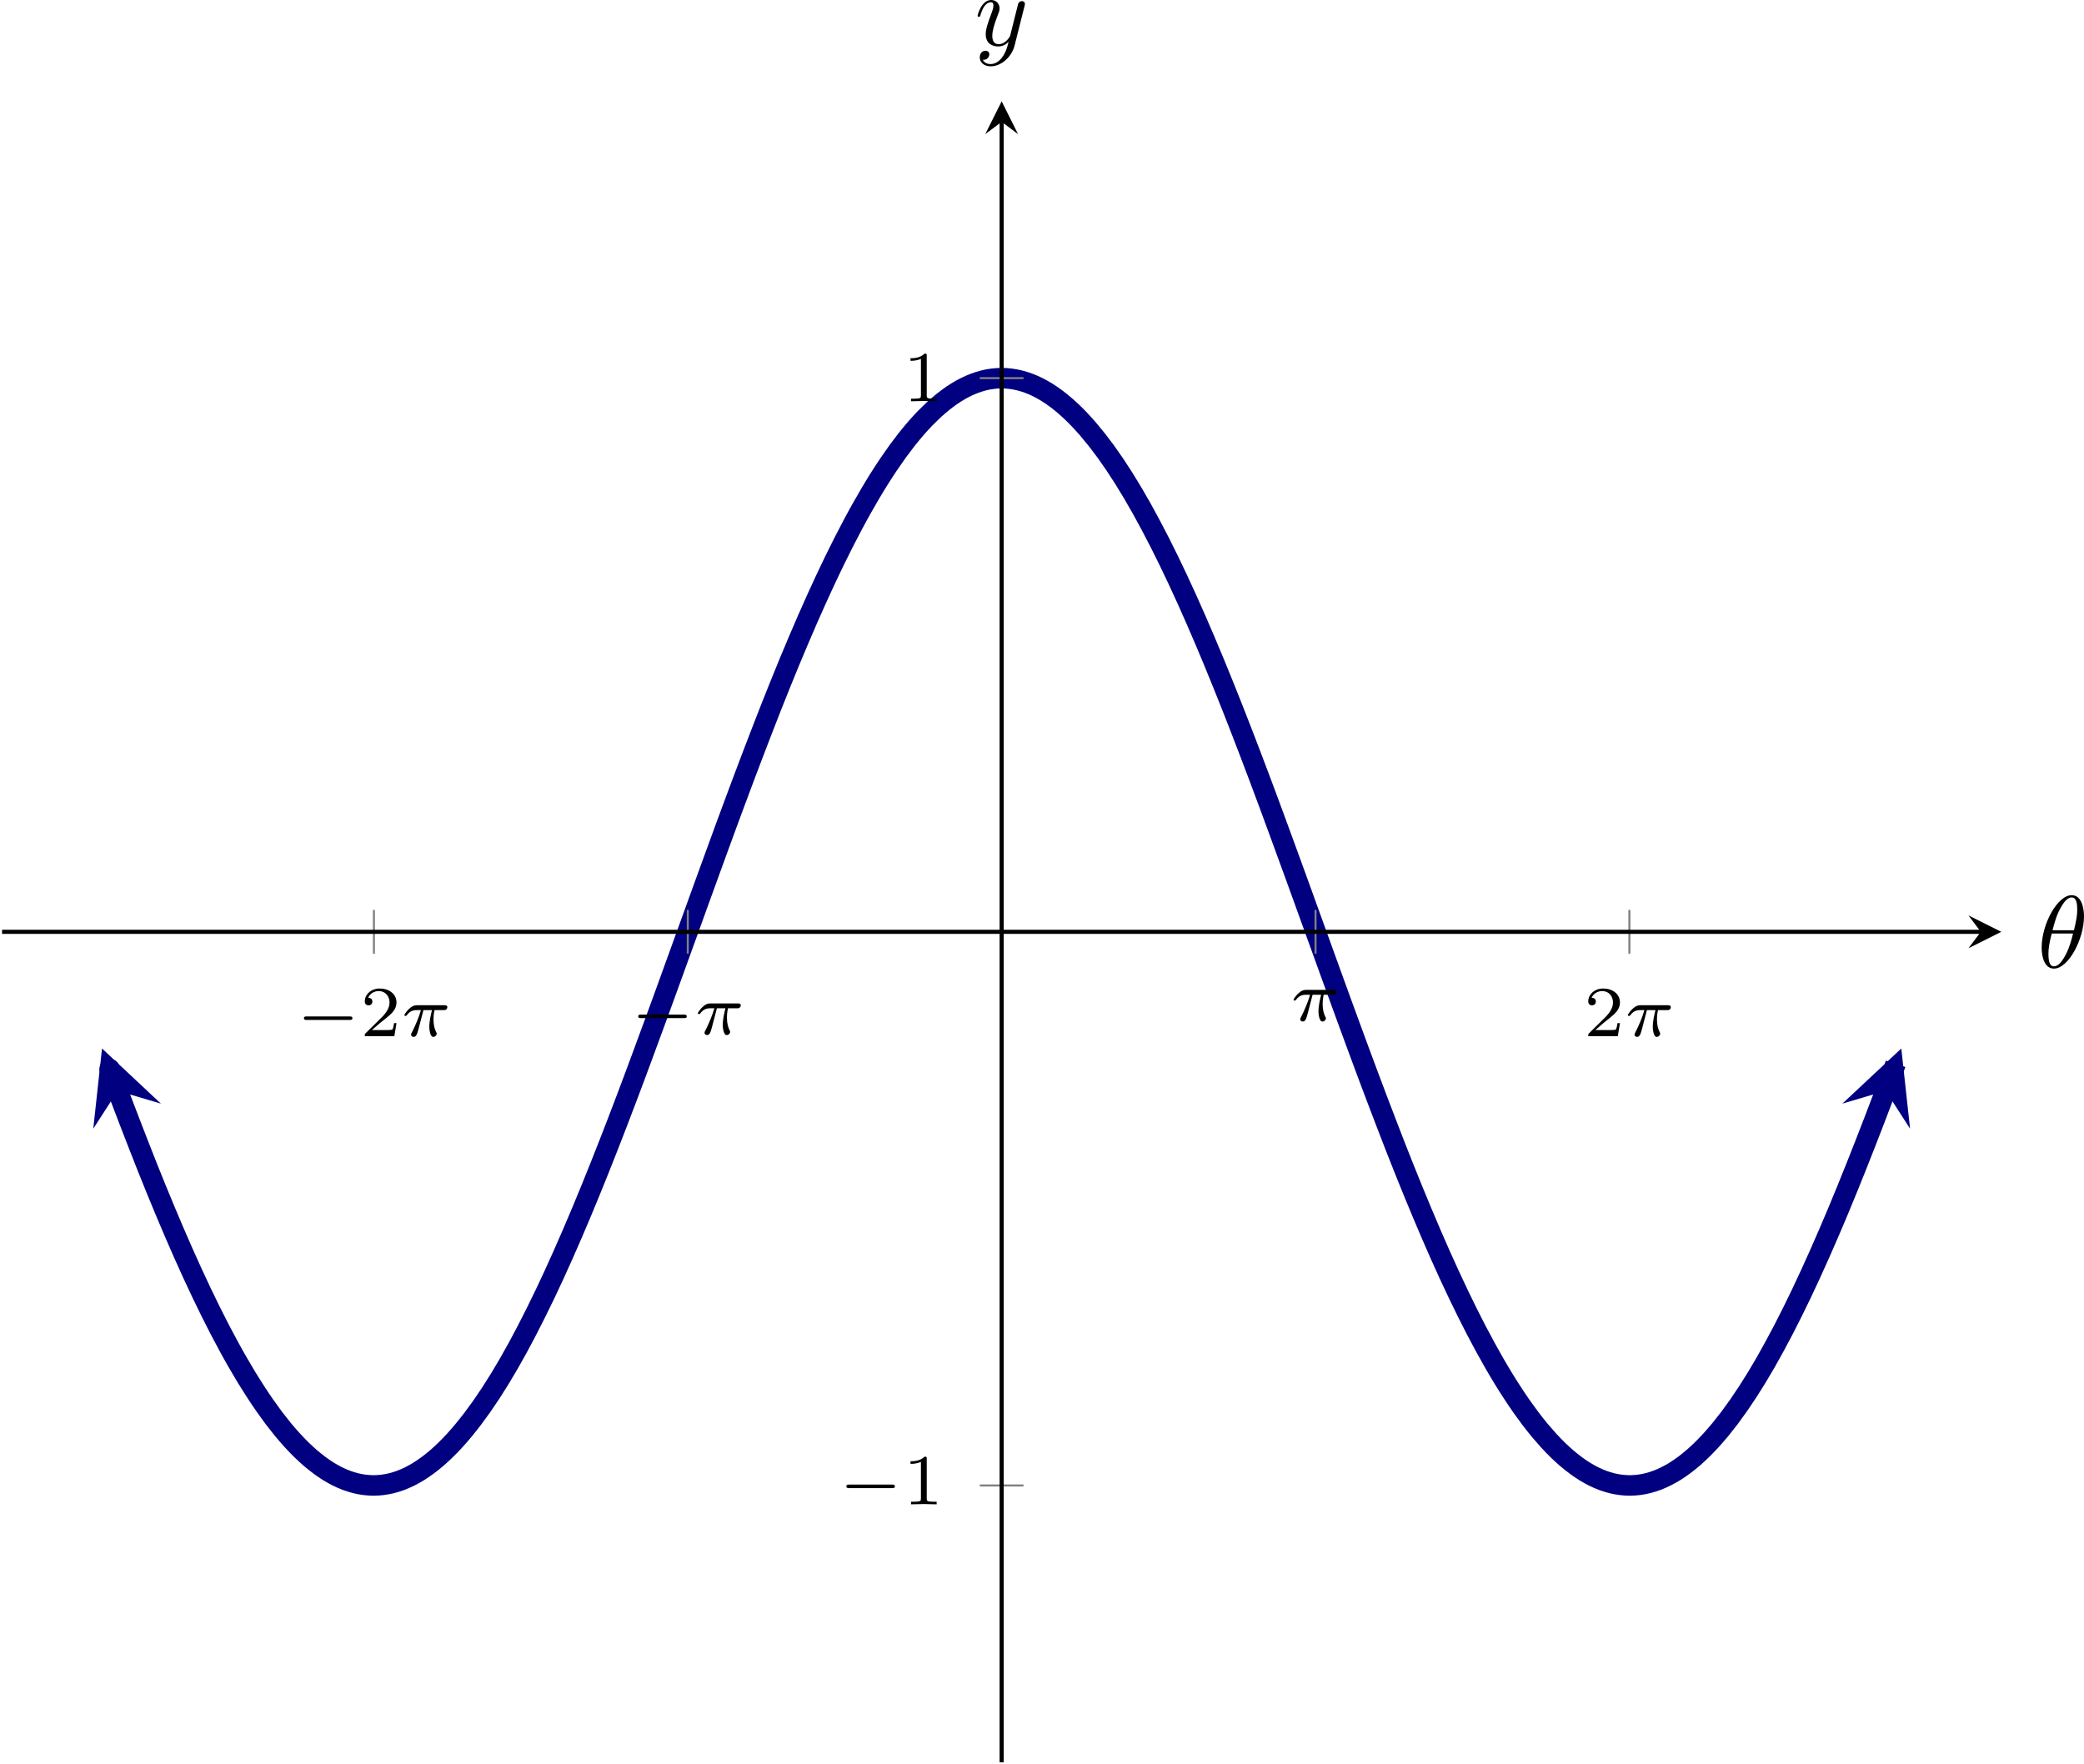 <?xml version='1.0' encoding='UTF-8'?>
<!-- This file was generated by dvisvgm 3.2.2 -->
<svg version='1.1' xmlns='http://www.w3.org/2000/svg' xmlns:xlink='http://www.w3.org/1999/xlink' width='283.516pt' height='240.015pt' viewBox='4.648 167.675 283.516 240.015'>
<defs>
<clipPath id='clip5'>
<path d='M3.52 291.008H197.793V129.613H3.52Z'/>
</clipPath>
<path id='g5-25' d='M2.169-2.532H2.999C2.894-2.113 2.741-1.478 2.741-.928C2.741-.649 2.776-.46 2.817-.307C2.929 .042 3.02 .07 3.131 .07C3.292 .07 3.459-.077 3.459-.244C3.459-.3 3.445-.328 3.403-.398C3.271-.656 3.145-1.053 3.145-1.625C3.145-1.757 3.145-2.036 3.243-2.532H4.115C4.24-2.532 4.296-2.532 4.373-2.587C4.47-2.657 4.491-2.769 4.491-2.803C4.491-3.006 4.31-3.006 4.191-3.006H1.562C1.276-3.006 1.081-2.943 .767-2.65C.586-2.49 .314-2.113 .314-2.05C.314-1.967 .404-1.967 .432-1.967C.509-1.967 .516-1.981 .558-2.043C.914-2.532 1.346-2.532 1.499-2.532H1.925C1.709-1.764 1.332-.941 1.123-.523C1.081-.432 1.011-.286 .99-.258C.983-.23 .969-.202 .969-.153C.969-.042 1.053 .07 1.213 .07C1.492 .07 1.569-.244 1.736-.872L2.169-2.532Z'/>
<path id='g4-18' d='M4.533-4.981C4.533-5.639 4.354-7.024 3.337-7.024C1.953-7.024 .418-4.214 .418-1.933C.418-.996 .707 .11 1.614 .11C3.019 .11 4.533-2.75 4.533-4.981ZM1.474-3.616C1.644-4.254 1.843-5.051 2.242-5.758C2.511-6.247 2.879-6.804 3.328-6.804C3.816-6.804 3.875-6.167 3.875-5.599C3.875-5.111 3.796-4.603 3.557-3.616H1.474ZM3.467-3.298C3.357-2.839 3.148-1.993 2.77-1.275C2.421-.598 2.042-.11 1.614-.11C1.285-.11 1.076-.399 1.076-1.325C1.076-1.743 1.136-2.321 1.395-3.298H3.467Z'/>
<path id='g4-121' d='M4.842-3.796C4.882-3.935 4.882-3.955 4.882-4.025C4.882-4.204 4.742-4.294 4.593-4.294C4.493-4.294 4.334-4.234 4.244-4.085C4.224-4.035 4.144-3.726 4.105-3.547C4.035-3.288 3.965-3.019 3.905-2.75L3.457-.956C3.417-.807 2.989-.11 2.331-.11C1.823-.11 1.714-.548 1.714-.917C1.714-1.375 1.883-1.993 2.222-2.869C2.381-3.278 2.421-3.387 2.421-3.587C2.421-4.035 2.102-4.403 1.604-4.403C.658-4.403 .289-2.959 .289-2.869C.289-2.77 .389-2.77 .408-2.77C.508-2.77 .518-2.79 .568-2.949C.837-3.885 1.235-4.184 1.574-4.184C1.654-4.184 1.823-4.184 1.823-3.866C1.823-3.616 1.724-3.357 1.654-3.168C1.255-2.112 1.076-1.544 1.076-1.076C1.076-.189 1.704 .11 2.291 .11C2.68 .11 3.019-.06 3.298-.339C3.168 .179 3.049 .667 2.65 1.196C2.391 1.534 2.012 1.823 1.554 1.823C1.415 1.823 .966 1.793 .797 1.405C.956 1.405 1.086 1.405 1.225 1.285C1.325 1.196 1.425 1.066 1.425 .877C1.425 .568 1.156 .528 1.056 .528C.827 .528 .498 .687 .498 1.176C.498 1.674 .936 2.042 1.554 2.042C2.58 2.042 3.606 1.136 3.885 .01L4.842-3.796Z'/>
<path id='g7-49' d='M2.336-4.435C2.336-4.624 2.322-4.631 2.127-4.631C1.681-4.191 1.046-4.184 .76-4.184V-3.933C.928-3.933 1.388-3.933 1.771-4.129V-.572C1.771-.342 1.771-.251 1.074-.251H.809V0C.934-.007 1.792-.028 2.05-.028C2.267-.028 3.145-.007 3.299 0V-.251H3.034C2.336-.251 2.336-.342 2.336-.572V-4.435Z'/>
<path id='g7-50' d='M3.522-1.269H3.285C3.264-1.116 3.194-.704 3.103-.635C3.048-.593 2.511-.593 2.413-.593H1.13C1.862-1.241 2.106-1.437 2.525-1.764C3.041-2.176 3.522-2.608 3.522-3.271C3.522-4.115 2.783-4.631 1.89-4.631C1.025-4.631 .439-4.024 .439-3.382C.439-3.027 .739-2.992 .809-2.992C.976-2.992 1.179-3.11 1.179-3.361C1.179-3.487 1.13-3.731 .767-3.731C.983-4.226 1.458-4.38 1.785-4.38C2.483-4.38 2.845-3.836 2.845-3.271C2.845-2.664 2.413-2.183 2.19-1.932L.509-.272C.439-.209 .439-.195 .439 0H3.313L3.522-1.269Z'/>
<path id='g3-0' d='M5.189-1.576C5.3-1.576 5.467-1.576 5.467-1.743C5.467-1.918 5.307-1.918 5.189-1.918H1.032C.921-1.918 .753-1.918 .753-1.75C.753-1.576 .914-1.576 1.032-1.576H5.189Z'/>
</defs>
<g id='page5' transform='matrix(1.4 0 0 1.4 0 0)'>
<path d='M14.758 225.762C13.867 223.363 13.867 223.363 14.113 224.015C14.355 224.668 14.746 225.711 14.992 226.355C15.234 227 15.625 228.027 15.871 228.66C16.113 229.293 16.504 230.304 16.75 230.925C16.992 231.55 17.383 232.543 17.625 233.152C17.871 233.765 18.262 234.734 18.504 235.332C18.75 235.925 19.141 236.875 19.383 237.457C19.629 238.043 20.02 238.965 20.262 239.531C20.508 240.097 20.898 240.992 21.141 241.543C21.387 242.094 21.777 242.961 22.02 243.492C22.266 244.023 22.656 244.859 22.898 245.371C23.141 245.883 23.535 246.687 23.777 247.179C24.02 247.672 24.41 248.445 24.656 248.914C24.898 249.383 25.289 250.121 25.535 250.566C25.777 251.015 26.168 251.719 26.414 252.14C26.656 252.566 27.047 253.226 27.293 253.629C27.535 254.027 27.926 254.648 28.172 255.023C28.414 255.402 28.805 255.98 29.051 256.332C29.293 256.679 29.684 257.219 29.926 257.543C30.172 257.867 30.563 258.363 30.805 258.66C31.051 258.957 31.441 259.406 31.684 259.675C31.93 259.945 32.32 260.351 32.563 260.594C32.809 260.832 33.199 261.195 33.441 261.406C33.688 261.617 34.078 261.933 34.32 262.113C34.566 262.297 34.957 262.566 35.199 262.719C35.441 262.871 35.836 263.09 36.078 263.215C36.32 263.336 36.711 263.508 36.957 263.601C37.199 263.691 37.59 263.816 37.836 263.879C38.078 263.941 38.469 264.015 38.715 264.047C38.957 264.078 39.348 264.105 39.594 264.109C39.836 264.109 40.227 264.086 40.473 264.054C40.715 264.027 41.106 263.953 41.352 263.894C41.594 263.836 41.984 263.715 42.227 263.625C42.473 263.535 42.863 263.363 43.106 263.246C43.352 263.125 43.742 262.906 43.984 262.758C44.231 262.605 44.621 262.34 44.863 262.16C45.109 261.98 45.5 261.672 45.742 261.461C45.988 261.254 46.379 260.89 46.621 260.652C46.867 260.418 47.258 260.012 47.5 259.746C47.742 259.48 48.137 259.031 48.379 258.734C48.621 258.441 49.012 257.949 49.258 257.625C49.5 257.304 49.891 256.769 50.137 256.422C50.379 256.074 50.77 255.496 51.016 255.121C51.258 254.746 51.648 254.129 51.895 253.73C52.137 253.332 52.527 252.672 52.773 252.25C53.016 251.828 53.406 251.129 53.652 250.683C53.895 250.238 54.285 249.504 54.527 249.035C54.773 248.566 55.164 247.797 55.406 247.304C55.652 246.816 56.043 246.015 56.285 245.504C56.531 244.992 56.922 244.156 57.164 243.629C57.41 243.097 57.801 242.23 58.043 241.683C58.289 241.137 58.68 240.242 58.922 239.675C59.164 239.109 59.559 238.191 59.801 237.609C60.043 237.027 60.438 236.082 60.68 235.484C60.922 234.887 61.313 233.918 61.559 233.308C61.801 232.699 62.191 231.711 62.438 231.086C62.68 230.465 63.07 229.457 63.316 228.824C63.559 228.187 63.949 227.164 64.195 226.519C64.438 225.875 64.828 224.836 65.074 224.183C65.316 223.531 65.707 222.48 65.949 221.82C66.195 221.16 66.586 220.097 66.828 219.433C67.074 218.765 67.465 217.695 67.707 217.027C67.953 216.355 68.344 215.277 68.586 214.605C68.832 213.933 69.223 212.851 69.465 212.175C69.711 211.504 70.102 210.422 70.344 209.746C70.59 209.07 70.981 207.988 71.223 207.312C71.465 206.64 71.859 205.558 72.102 204.89C72.344 204.219 72.738 203.144 72.981 202.476C73.223 201.808 73.613 200.738 73.859 200.074C74.102 199.414 74.492 198.355 74.738 197.699C74.981 197.043 75.371 195.996 75.617 195.347C75.859 194.699 76.25 193.664 76.496 193.027C76.738 192.387 77.129 191.371 77.375 190.742C77.617 190.113 78.008 189.113 78.25 188.496C78.496 187.879 78.887 186.898 79.129 186.297C79.375 185.691 79.766 184.73 80.008 184.14C80.254 183.551 80.645 182.621 80.887 182.047C81.133 181.472 81.523 180.562 81.766 180.004C82.012 179.449 82.402 178.566 82.645 178.023C82.891 177.484 83.281 176.636 83.523 176.113C83.766 175.594 84.16 174.769 84.402 174.269S85.035 172.98 85.281 172.5C85.523 172.023 85.914 171.269 86.16 170.812C86.402 170.351 86.793 169.633 87.039 169.199C87.281 168.765 87.672 168.086 87.918 167.672C88.16 167.261 88.551 166.617 88.797 166.23C89.039 165.844 89.43 165.246 89.676 164.883C89.918 164.523 90.309 163.965 90.551 163.629C90.797 163.293 91.188 162.773 91.43 162.465C91.676 162.156 92.066 161.683 92.309 161.402C92.555 161.121 92.945 160.691 93.188 160.437C93.434 160.187 93.824 159.804 94.066 159.578C94.313 159.355 94.703 159.019 94.945 158.824C95.191 158.629 95.582 158.336 95.824 158.168C96.066 158.004 96.461 157.761 96.703 157.625C96.945 157.488 97.336 157.293 97.582 157.187C97.824 157.082 98.215 156.933 98.461 156.859C98.703 156.781 99.094 156.683 99.34 156.636C99.582 156.594 99.973 156.543 100.219 156.527C100.461 156.511 100.852 156.511 101.098 156.527C101.34 156.543 101.731 156.594 101.977 156.64C102.219 156.683 102.609 156.781 102.852 156.859C103.098 156.933 103.488 157.082 103.73 157.187C103.976 157.293 104.367 157.488 104.609 157.625C104.855 157.761 105.246 158.004 105.488 158.172C105.734 158.336 106.125 158.629 106.367 158.824C106.613 159.019 107.004 159.355 107.246 159.582C107.492 159.804 107.883 160.187 108.125 160.441S108.762 161.125 109.004 161.406S109.637 162.16 109.883 162.469C110.125 162.777 110.516 163.293 110.762 163.629C111.004 163.965 111.394 164.523 111.641 164.886C111.883 165.246 112.273 165.847 112.519 166.234C112.762 166.621 113.152 167.261 113.398 167.676C113.641 168.086 114.031 168.765 114.277 169.203C114.519 169.636 114.91 170.355 115.152 170.812C115.398 171.269 115.789 172.023 116.031 172.504C116.277 172.984 116.668 173.769 116.91 174.273C117.156 174.773 117.547 175.594 117.789 176.117C118.035 176.636 118.426 177.488 118.668 178.027C118.914 178.566 119.305 179.449 119.547 180.008C119.789 180.566 120.183 181.472 120.426 182.047C120.668 182.621 121.062 183.554 121.305 184.144C121.547 184.734 121.937 185.695 122.183 186.297C122.426 186.902 122.816 187.883 123.062 188.496C123.305 189.113 123.695 190.117 123.941 190.746C124.183 191.375 124.574 192.39 124.82 193.031C125.062 193.668 125.453 194.703 125.699 195.351C125.941 196 126.332 197.047 126.578 197.703C126.82 198.359 127.211 199.418 127.453 200.078C127.699 200.742 128.09 201.812 128.332 202.48C128.578 203.148 128.969 204.222 129.211 204.89C129.457 205.562 129.848 206.644 130.09 207.316C130.336 207.992 130.726 209.074 130.969 209.75C131.215 210.422 131.605 211.504 131.848 212.179C132.09 212.855 132.484 213.937 132.726 214.609C132.969 215.281 133.363 216.359 133.605 217.027C133.848 217.699 134.238 218.769 134.484 219.433C134.726 220.101 135.117 221.164 135.363 221.824C135.605 222.484 135.996 223.535 136.242 224.187C136.484 224.84 136.875 225.879 137.121 226.523C137.363 227.168 137.754 228.191 138 228.824C138.242 229.461 138.633 230.469 138.875 231.09C139.121 231.711 139.512 232.703 139.754 233.312C140 233.922 140.39 234.89 140.633 235.488C140.879 236.086 141.269 237.027 141.512 237.609C141.758 238.191 142.148 239.113 142.39 239.679C142.637 240.246 143.027 241.137 143.269 241.687C143.515 242.234 143.906 243.101 144.148 243.629C144.39 244.16 144.785 244.996 145.027 245.504C145.269 246.015 145.664 246.816 145.906 247.308C146.148 247.797 146.539 248.57 146.785 249.039C147.027 249.508 147.418 250.238 147.664 250.683C147.906 251.129 148.297 251.828 148.543 252.254C148.785 252.675 149.176 253.336 149.422 253.734C149.664 254.133 150.055 254.75 150.301 255.121C150.543 255.496 150.933 256.078 151.176 256.425C151.422 256.773 151.812 257.308 152.055 257.629C152.301 257.949 152.691 258.445 152.933 258.738C153.18 259.031 153.57 259.48 153.812 259.746C154.058 260.012 154.449 260.418 154.691 260.656C154.937 260.894 155.328 261.254 155.57 261.461C155.816 261.672 156.207 261.98 156.449 262.16S157.086 262.609 157.328 262.758C157.57 262.906 157.961 263.125 158.207 263.246C158.449 263.363 158.84 263.535 159.086 263.625C159.328 263.715 159.719 263.836 159.965 263.894C160.207 263.953 160.598 264.027 160.844 264.054C161.086 264.086 161.476 264.109 161.723 264.109C161.965 264.105 162.355 264.078 162.601 264.047C162.844 264.015 163.234 263.941 163.476 263.879C163.723 263.816 164.113 263.691 164.355 263.601C164.601 263.508 164.992 263.336 165.234 263.211C165.48 263.09 165.871 262.871 166.113 262.719C166.359 262.566 166.75 262.297 166.992 262.113C167.238 261.929 167.629 261.617 167.871 261.406C168.117 261.195 168.508 260.832 168.75 260.59C168.992 260.351 169.387 259.941 169.629 259.675C169.871 259.406 170.262 258.957 170.508 258.66C170.75 258.363 171.14 257.863 171.387 257.543C171.629 257.219 172.019 256.679 172.265 256.328C172.508 255.98 172.898 255.398 173.144 255.023C173.387 254.648 173.777 254.023 174.023 253.625C174.265 253.222 174.656 252.562 174.902 252.14C175.144 251.715 175.535 251.012 175.777 250.566C176.023 250.117 176.414 249.383 176.656 248.914C176.902 248.441 177.293 247.668 177.535 247.179C177.781 246.687 178.172 245.883 178.414 245.371C178.66 244.859 179.051 244.019 179.293 243.488C179.539 242.957 179.93 242.09 180.172 241.539C180.418 240.992 180.808 240.094 181.051 239.527C181.293 238.961 181.687 238.039 181.93 237.457C182.172 236.875 182.562 235.925 182.808 235.328C183.051 234.73 183.441 233.762 183.687 233.148C183.93 232.539 184.32 231.547 184.566 230.922C184.808 230.3 185.199 229.293 185.445 228.656C185.687 228.023 186.078 226.996 186.324 226.351C186.566 225.707 186.957 224.664 187.203 224.012C187.445 223.359 188.078 221.648 186.558 225.758' stroke='#000080' fill='none' stroke-width='1.993' stroke-miterlimit='10' clip-path='url(#clip5)'/>
<path d='M13.234 221.648L12.383 229.445L14.758 225.761L18.957 227.008' fill='#000080' clip-path='url(#clip5)'/>
<path d='M188.078 221.649L182.355 227.004L186.559 225.758L188.93 229.442' fill='#000080' clip-path='url(#clip5)'/>
<path d='M39.656 212.437V208.183M70.156 212.437V208.183M131.156 212.437V208.183M161.656 212.437V208.183' stroke='#808080' fill='none' stroke-width='.199' stroke-miterlimit='10'/>
<path d='M98.531 264.109H102.781M98.531 156.511H102.781' stroke='#808080' fill='none' stroke-width='.199' stroke-miterlimit='10'/>
<path d='M3.52 210.312H195.801' stroke='#000' fill='none' stroke-width='.399' stroke-miterlimit='10'/>
<path d='M197.793 210.313L194.606 208.719L195.801 210.313L194.606 211.906'/>
<path d='M100.656 291.008V131.605' stroke='#000' fill='none' stroke-width='.399' stroke-miterlimit='10'/>
<path d='M100.656 129.613L99.062 132.801L100.656 131.606L102.25 132.801'/>
<g transform='matrix(1 0 0 1 28.382 -70.358)'>
<use x='3.719' y='290.809' xlink:href='#g3-0'/>
<use x='9.946' y='290.809' xlink:href='#g7-50'/>
<use x='13.917' y='290.809' xlink:href='#g5-25'/>
</g>
<g transform='matrix(1 0 0 1 60.868 -70.535)'>
<use x='3.719' y='290.809' xlink:href='#g3-0'/>
<use x='9.946' y='290.809' xlink:href='#g5-25'/>
</g>
<g transform='matrix(1 0 0 1 124.983 -71.85)'>
<use x='3.719' y='290.809' xlink:href='#g5-25'/>
</g>
<g transform='matrix(1 0 0 1 153.498 -70.358)'>
<use x='3.719' y='290.809' xlink:href='#g7-50'/>
<use x='7.691' y='290.809' xlink:href='#g5-25'/>
</g>
<g transform='matrix(1 0 0 1 81.093 -24.868)'>
<use x='3.719' y='290.809' xlink:href='#g3-0'/>
<use x='9.946' y='290.809' xlink:href='#g7-49'/>
</g>
<g transform='matrix(1 0 0 1 87.32 -132.049)'>
<use x='3.719' y='290.809' xlink:href='#g7-49'/>
</g>
<g transform='matrix(1 0 0 1 197.58 -77.033)'>
<use x='3.719' y='290.809' xlink:href='#g4-18'/>
</g>
<g transform='matrix(1 0 0 1 94.312 -166.638)'>
<use x='3.719' y='290.809' xlink:href='#g4-121'/>
</g>
</g>
</svg>